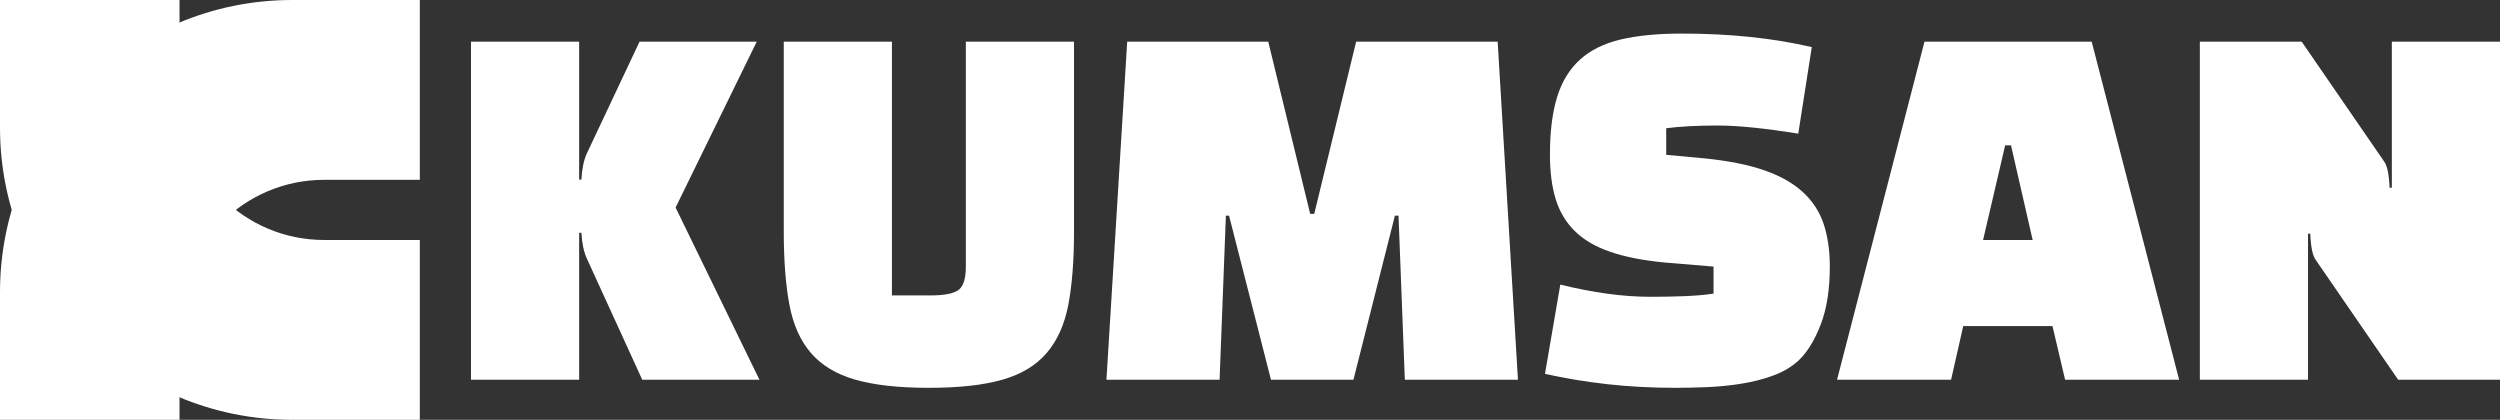 <?xml version="1.0" encoding="UTF-8"?><svg id="_레이어_2" xmlns="http://www.w3.org/2000/svg" viewBox="0 0 914.444 153.556"><rect x="0" y="0" width="914.444" height="153.556" fill="#333333" stroke="none"/><g id="_레이어_1-2"><path d="M65.667,34.889c0,29.21,23.679,52.889,52.889,52.889h35v65.778h-46.667C47.856,153.556,0,105.7,0,46.667V0H65.667V34.889Z" style="fill:#fff;"/><path d="M65.667,118.667c0-29.21,23.679-52.889,52.889-52.889h35V0h-46.667C47.856,0,0,47.856,0,106.889v46.667H65.667v-34.889Z" style="fill:#fff;"/><g><path d="M212.665,85.147h-.825v53.745h-39.564V15.249h39.564v50.444h.825c.107-1.979,.329-3.763,.657-5.353,.329-1.597,.765-2.998,1.321-4.206l19.286-40.885h42.864l-29.676,60.667,30.662,62.975h-42.864l-20.272-44.347c-.557-1.207-.993-2.583-1.321-4.119-.329-1.543-.55-3.3-.657-5.279Z" style="fill:#fff;"/><path d="M286.681,15.249h39.564V108.061h14.013c5.058,0,8.492-.657,10.304-1.979,1.818-1.315,2.723-4.172,2.723-8.573V15.249h39.564V84.65c0,10.552-.684,19.453-2.059,26.711-1.375,7.251-4.011,13.161-7.915,17.723-3.897,4.561-9.311,7.828-16.233,9.807-6.929,1.979-15.885,2.965-26.872,2.965s-19.95-.986-26.872-2.965c-6.923-1.979-12.343-5.219-16.24-9.727-3.904-4.508-6.54-10.411-7.915-17.723-1.375-7.305-2.059-16.24-2.059-26.792V15.249Z" style="fill:#fff;"/><path d="M446.097,138.891h-41.382l7.587-123.642h51.598l15.335,62.975h1.482l15.328-62.975h51.766l7.419,123.642h-41.375l-2.308-60.01h-1.321l-15.167,60.01h-30.166l-15.335-60.01h-1.154l-2.308,60.01Z" style="fill:#fff;"/><path d="M565.117,136.751l5.608-32.648c12.088,2.972,23.022,4.454,32.802,4.454,4.951,0,9.317-.08,13.107-.248,3.797-.161,7.171-.463,10.143-.906v-9.894l-17.81-1.482c-8.023-.765-14.724-2.086-20.111-3.958-5.387-1.865-9.7-4.421-12.94-7.661s-5.554-7.144-6.923-11.705c-1.375-4.561-2.059-9.921-2.059-16.072,0-8.466,.879-15.522,2.636-21.184,1.758-5.662,4.561-10.223,8.405-13.684,3.85-3.461,8.821-5.91,14.919-7.339,6.104-1.429,13.543-2.14,22.338-2.14,17.474,0,33.305,1.643,47.479,4.944l-4.944,31.655c-12.309-1.979-22.15-2.972-29.509-2.972s-13.631,.329-18.796,.993v9.727l14.181,1.315c8.68,.885,15.932,2.334,21.761,4.367,5.823,2.039,10.518,4.702,14.094,7.996,3.569,3.3,6.098,7.204,7.587,11.705,1.482,4.508,2.22,9.673,2.22,15.496,0,8.358-1.1,15.388-3.294,21.103-2.2,5.715-4.836,10.055-7.915,13.027-2.529,2.415-5.662,4.313-9.398,5.688s-7.694,2.388-11.866,3.045c-4.179,.657-8.385,1.073-12.611,1.241-4.233,.161-8.056,.241-11.457,.241-8.573,0-16.817-.436-24.732-1.315-7.909-.885-15.549-2.147-22.915-3.79Z" style="fill:#fff;"/><path d="M713.66,138.891h-41.71l31.984-123.642h61.157l31.984,123.642h-41.71l-4.615-19.621h-32.641l-4.447,19.621Zm19.782-85.729l-8.076,34.62h18.132l-7.915-34.62h-2.14Z" style="fill:#fff;"/><path d="M914.444,138.891h-37.256l-30.166-43.85c-.557-.771-.993-1.925-1.321-3.461-.329-1.543-.55-3.575-.657-6.104h-.825v53.416h-39.564V15.249h37.256l30.166,43.85c.55,.771,.993,1.925,1.321,3.461,.329,1.543,.55,3.575,.657,6.104h.825V15.249h39.564v123.642Z" style="fill:#fff;"/></g></g></svg>